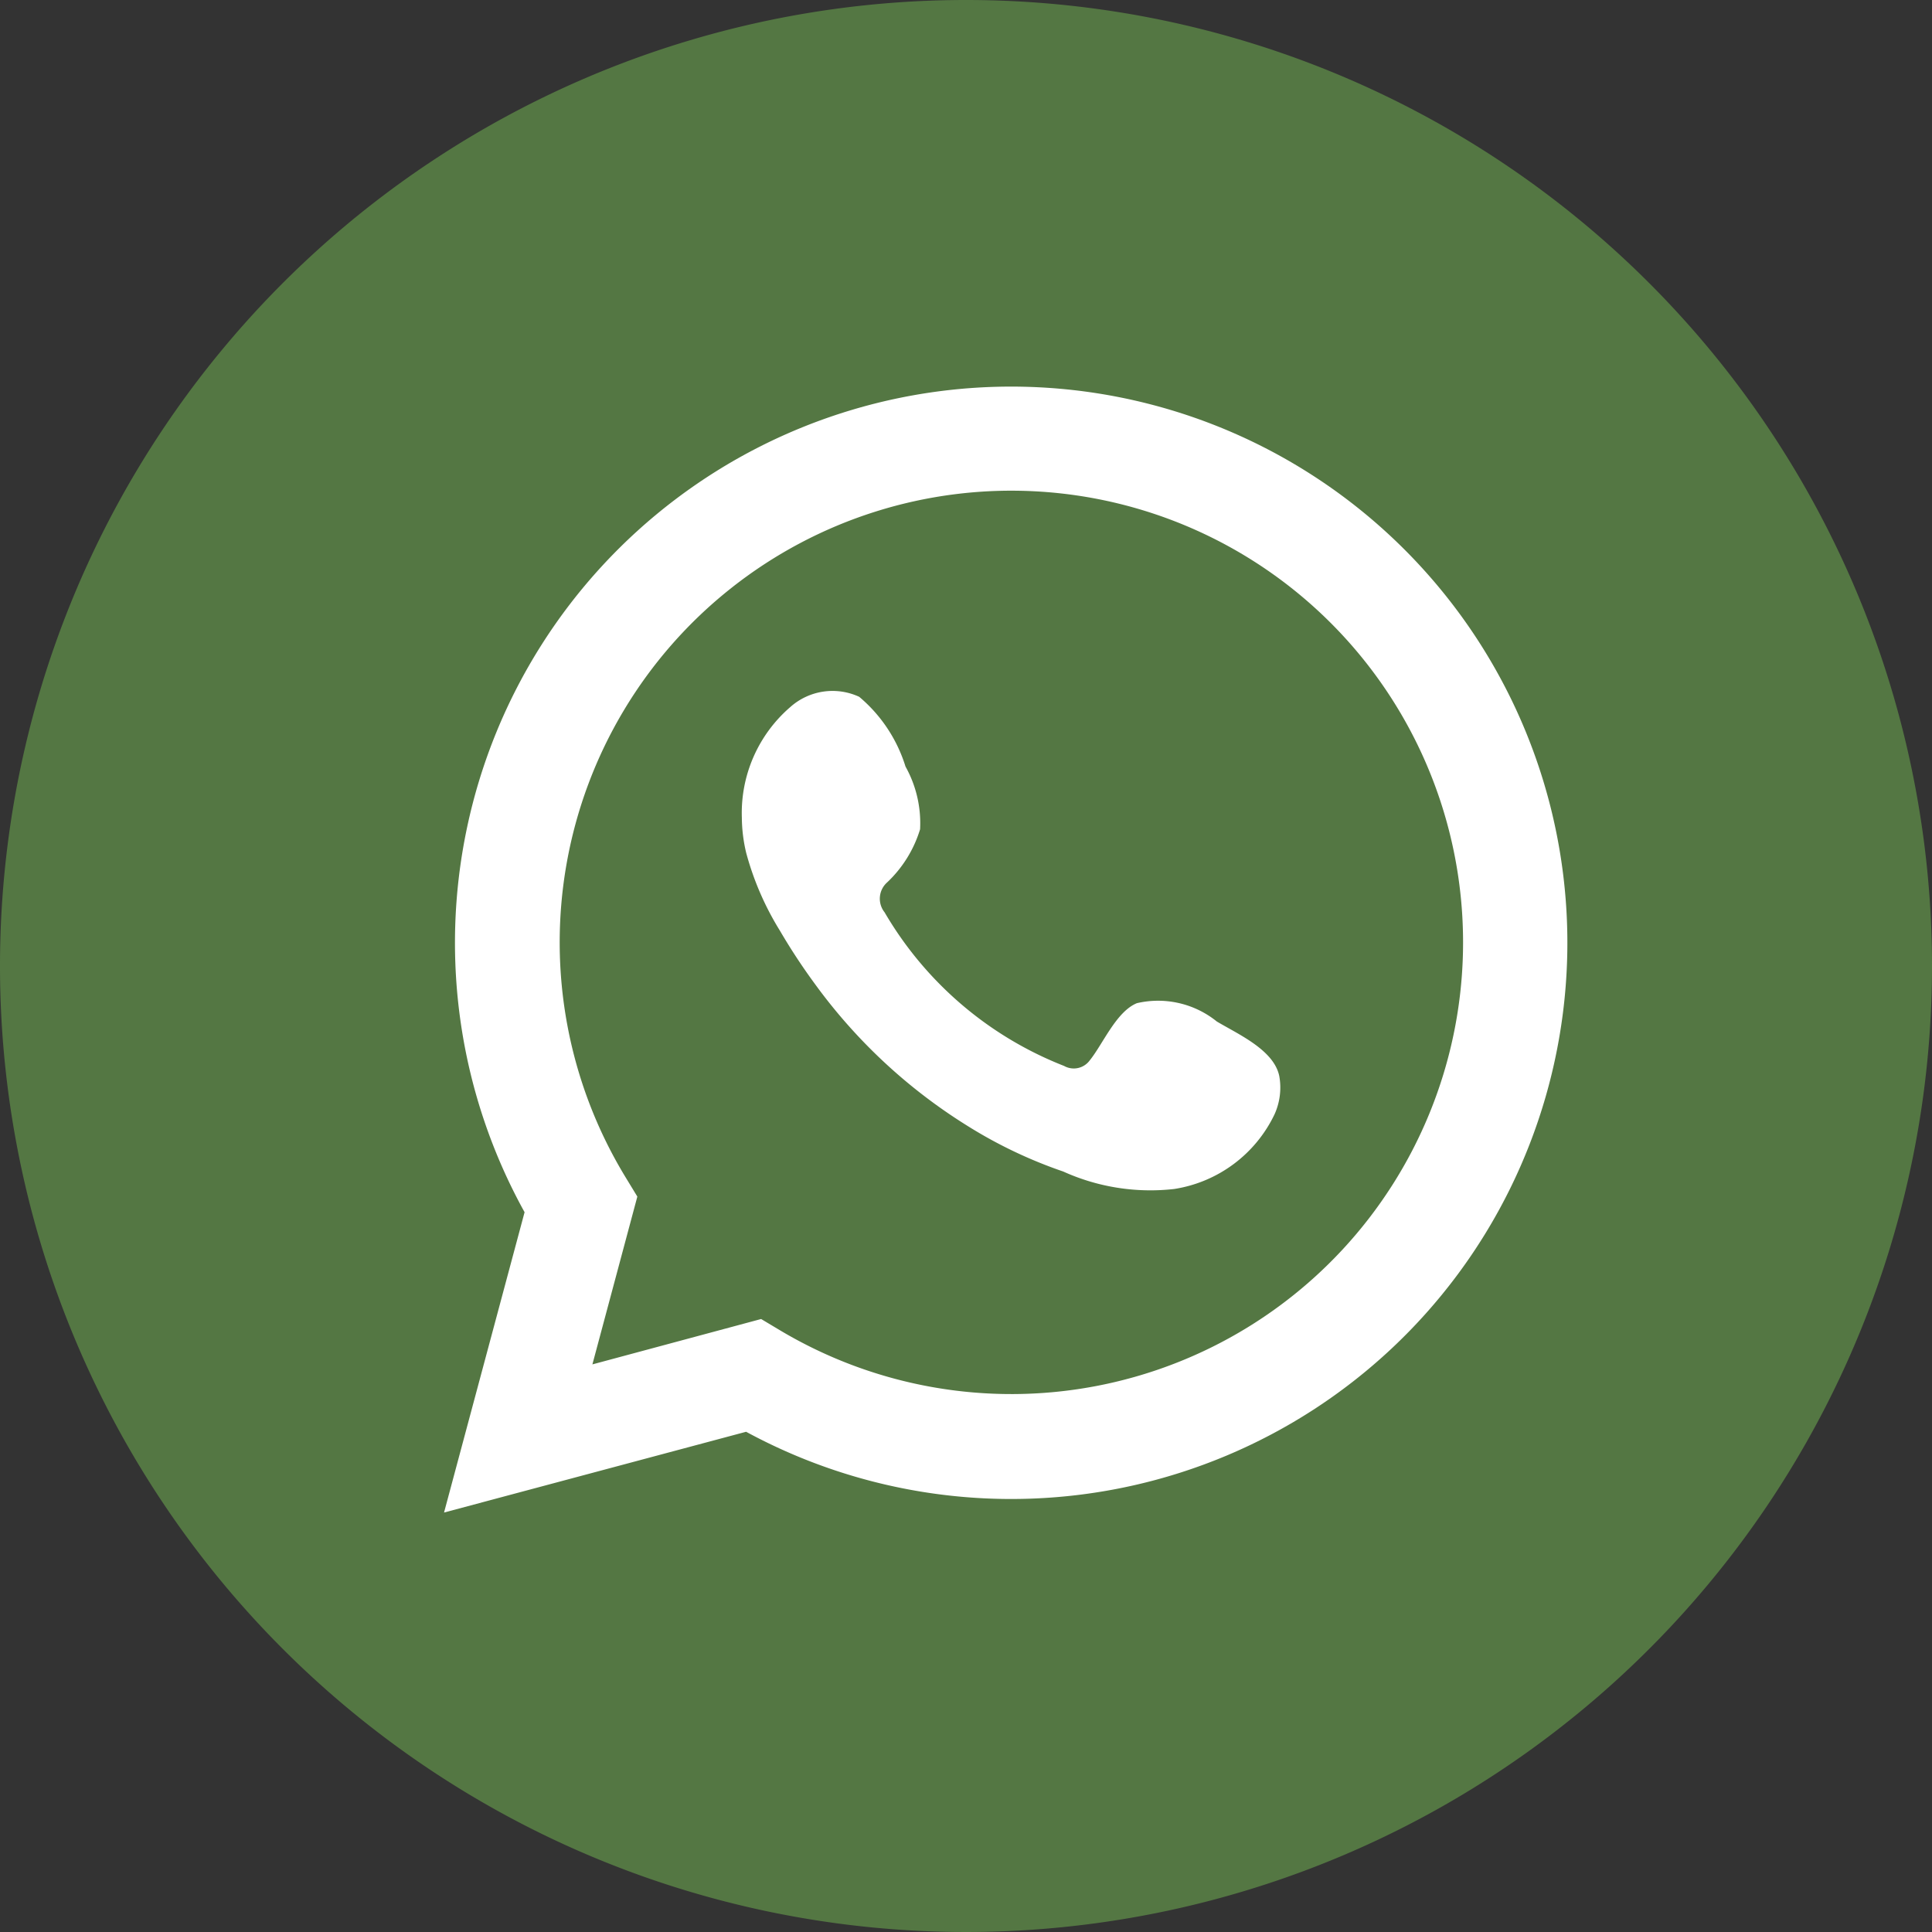 <svg xmlns="http://www.w3.org/2000/svg" width="35.382" height="35.382" viewBox="0 0 35.382 35.382"><rect x="0" y="0" width="35.382" height="35.382" fill="#333333" stroke="none"/><g id="Grupo_170" data-name="Grupo 170" transform="translate(503.586 -8213.617)"><path id="Trazado_4819" data-name="Trazado 4819" d="M35.382,17.691A17.691,17.691,0,1,1,17.691,0,17.691,17.691,0,0,1,35.382,17.691" transform="translate(-503.586 8213.617)" fill="#547743"></path><path id="Trazado_4820" data-name="Trazado 4820" d="M8.132,27.7l1.475-5.5a10.186,10.186,0,1,1,4.057,4.021Zm5.807-3.544.348.208a8.272,8.272,0,1,0-2.828-2.8l.213.35-.823,3.073Z" transform="translate(-503.586 8213.617)" fill="#fff"></path><path id="Trazado_4821" data-name="Trazado 4821" d="M22.275,18.7a1.711,1.711,0,0,0-1.455-.328c-.378.155-.62.747-.864,1.049a.362.362,0,0,1-.469.1A6.585,6.585,0,0,1,16.2,16.708a.4.4,0,0,1,.05-.551,2.227,2.227,0,0,0,.6-.97,2.127,2.127,0,0,0-.267-1.149,2.714,2.714,0,0,0-.848-1.277,1.162,1.162,0,0,0-1.261.187,2.561,2.561,0,0,0-.888,2.029,2.846,2.846,0,0,0,.08.644,5.335,5.335,0,0,0,.617,1.423,11.2,11.2,0,0,0,.645.981,9.934,9.934,0,0,0,2.8,2.6,8.453,8.453,0,0,0,1.744.83,3.873,3.873,0,0,0,2.03.32,2.453,2.453,0,0,0,1.84-1.369,1.187,1.187,0,0,0,.086-.7c-.1-.481-.757-.767-1.146-1" transform="translate(-503.586 8213.617)" fill="#fff" fill-rule="evenodd"></path></g></svg>